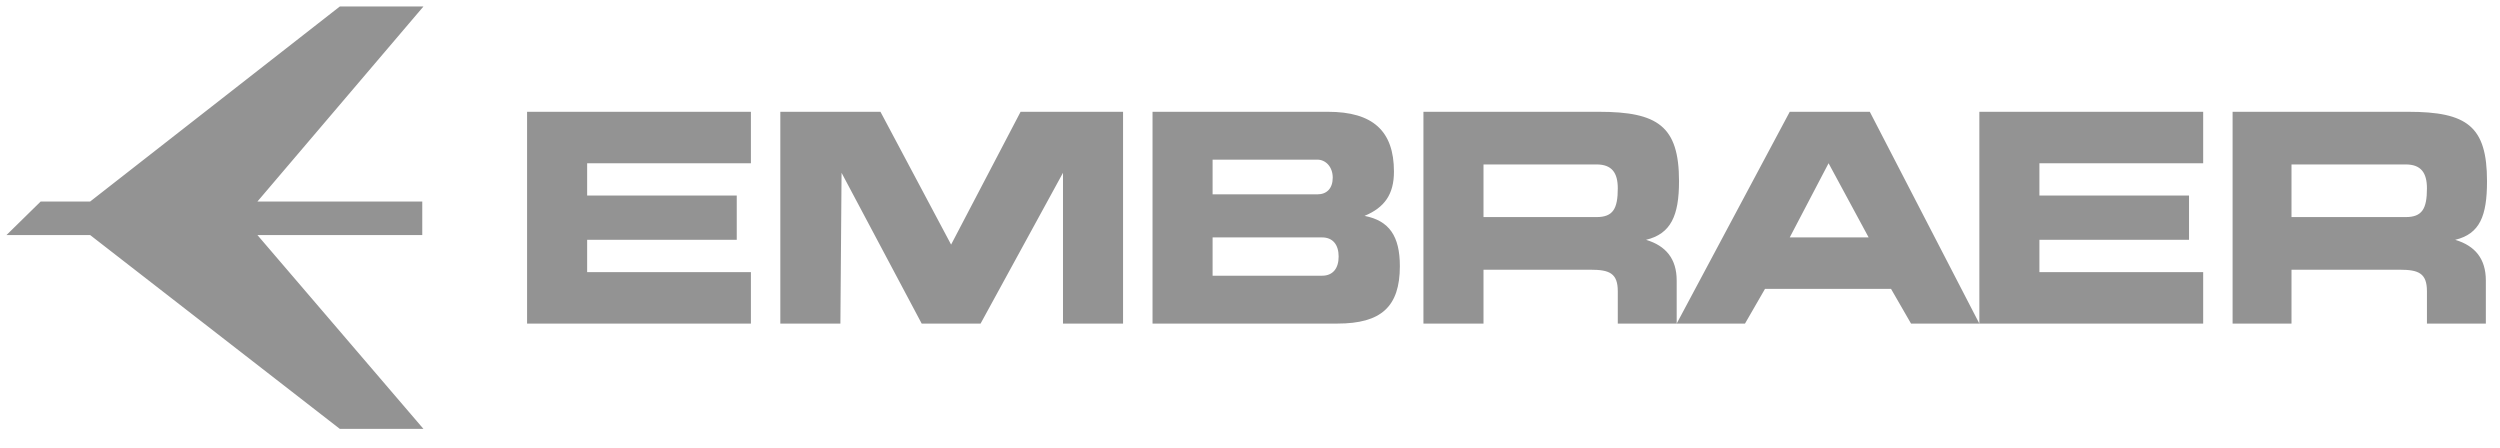 <svg width="184" height="33" viewBox="0 0 184 33" fill="none" xmlns="http://www.w3.org/2000/svg">
<g id="embraer 1" clip-path="url(#clip0_264_4147)">
<g id="Clip path group">
<mask id="mask0_264_4147" style="mask-type:luminance" maskUnits="userSpaceOnUse" x="0" y="0" width="184" height="33">
<g id="clip0">
<path id="Vector" d="M184 0H0V33H184V0Z" fill="white"/>
</g>
</mask>
<g mask="url(#mask0_264_4147)">
<g id="Group">
<path id="Vector_2" fill-rule="evenodd" clip-rule="evenodd" d="M43.214 12.015C43.214 14.392 43.214 14.392 43.214 14.392C54.225 14.392 54.225 14.392 54.225 14.392C54.225 17.651 54.225 17.651 54.225 17.651C43.214 17.651 43.214 17.651 43.214 17.651C43.214 20.028 43.214 20.028 43.214 20.028C55.267 20.028 55.267 20.028 55.267 20.028C55.267 23.815 55.267 23.815 55.267 23.815C38.793 23.815 38.793 23.815 38.793 23.815C38.793 8.228 38.793 8.228 38.793 8.228C55.267 8.228 55.267 8.228 55.267 8.228C55.267 12.015 55.267 12.015 55.267 12.015H43.214ZM57.432 23.815C57.432 8.228 57.432 8.228 57.432 8.228C64.801 8.228 64.802 8.228 64.802 8.228C70.001 18.003 70.001 18.003 70.001 18.003C75.115 8.228 75.115 8.228 75.115 8.228C82.657 8.228 82.657 8.228 82.657 8.228C82.657 23.815 82.657 23.815 82.657 23.815C78.236 23.815 78.236 23.815 78.236 23.815C78.236 12.719 78.236 12.719 78.236 12.719C72.171 23.815 72.171 23.815 72.171 23.815C67.836 23.815 67.836 23.815 67.836 23.815C61.939 12.719 61.939 12.719 61.939 12.719C61.853 23.815 61.853 23.815 61.853 23.815H57.432ZM84.826 23.815C84.826 8.228 84.826 8.228 84.826 8.228C97.745 8.228 97.745 8.228 97.745 8.228C101.037 8.228 102.595 9.637 102.595 12.631C102.595 14.304 101.902 15.273 100.43 15.889C102.251 16.241 103.03 17.387 103.03 19.588C103.03 22.582 101.644 23.815 98.438 23.815H84.826ZM98.089 13.071C98.089 12.279 97.568 11.75 96.961 11.75C89.247 11.75 89.247 11.75 89.247 11.75C89.247 14.304 89.247 14.304 89.247 14.304C96.961 14.304 96.961 14.304 96.961 14.304C97.654 14.304 98.089 13.864 98.089 13.071ZM98.524 18.883C98.524 18.003 98.089 17.474 97.31 17.474C89.247 17.474 89.247 17.474 89.247 17.474C89.247 20.292 89.247 20.292 89.247 20.292C97.31 20.292 97.31 20.292 97.31 20.292C98.089 20.292 98.524 19.764 98.524 18.883ZM137.532 17.474C134.583 12.015 134.583 12.015 134.583 12.015C131.725 17.474 131.725 17.474 131.725 17.474H137.532ZM123.404 23.815C131.725 8.228 131.725 8.228 131.725 8.228C137.618 8.228 137.618 8.228 137.618 8.228C145.68 23.815 145.68 23.815 145.68 23.815C140.652 23.815 140.652 23.815 140.652 23.815C139.18 21.261 139.18 21.261 139.18 21.261C129.904 21.261 129.904 21.261 129.904 21.261C128.432 23.815 128.432 23.815 128.432 23.815H123.404ZM168.654 12.103C168.654 15.977 168.654 15.977 168.654 15.977C177.061 15.977 177.061 15.977 177.061 15.977C178.274 15.977 178.623 15.361 178.623 13.864C178.623 12.719 178.188 12.103 177.061 12.103H168.654ZM183.044 13.336C183.044 15.889 182.523 17.21 180.702 17.651C182.179 18.091 182.958 19.06 182.958 20.645C182.958 23.815 182.958 23.815 182.958 23.815C178.623 23.815 178.623 23.815 178.623 23.815C178.623 21.437 178.623 21.437 178.623 21.437C178.623 20.116 178.016 19.852 176.63 19.852C168.654 19.852 168.654 19.852 168.654 19.852C168.654 23.815 168.654 23.815 168.654 23.815C164.319 23.815 164.319 23.815 164.319 23.815C164.319 8.228 164.319 8.228 164.319 8.228C177.237 8.228 177.237 8.228 177.237 8.228C181.572 8.228 183.044 9.284 183.044 13.336ZM109.186 12.103C109.186 15.977 109.186 15.977 109.186 15.977C117.507 15.977 117.507 15.977 117.507 15.977C118.721 15.977 119.069 15.361 119.069 13.864C119.069 12.719 118.635 12.103 117.507 12.103H109.186ZM123.576 13.336C123.576 15.889 122.969 17.21 121.148 17.651C122.62 18.091 123.404 19.06 123.404 20.645C123.404 23.815 123.404 23.815 123.404 23.815C119.069 23.815 119.069 23.815 119.069 23.815C119.069 21.437 119.069 21.437 119.069 21.437C119.069 20.116 118.463 19.852 117.072 19.852C109.186 19.852 109.186 19.852 109.186 19.852C109.186 23.815 109.186 23.815 109.186 23.815C104.765 23.815 104.765 23.815 104.765 23.815C104.765 8.228 104.765 8.228 104.765 8.228C117.679 8.228 117.679 8.228 117.679 8.228C122.013 8.228 123.576 9.284 123.576 13.336ZM150.101 12.015C150.101 14.392 150.101 14.392 150.101 14.392C161.112 14.392 161.112 14.392 161.112 14.392C161.112 17.651 161.112 17.651 161.112 17.651C150.101 17.651 150.101 17.651 150.101 17.651C150.101 20.028 150.101 20.028 150.101 20.028C162.154 20.028 162.154 20.028 162.154 20.028C162.154 23.815 162.154 23.815 162.154 23.815C145.68 23.815 145.68 23.815 145.68 23.815C145.68 8.228 145.68 8.228 145.68 8.228C162.154 8.228 162.154 8.228 162.154 8.228C162.154 12.015 162.154 12.015 162.154 12.015H150.101ZM6.633 14.833C25.01 0.478 25.01 0.478 25.01 0.478C31.165 0.478 31.165 0.478 31.165 0.478C18.945 14.833 18.945 14.833 18.945 14.833C31.079 14.833 31.079 14.833 31.079 14.833C31.079 17.299 31.079 17.299 31.079 17.299C18.945 17.299 18.945 17.299 18.945 17.299C31.165 31.565 31.165 31.565 31.165 31.565C25.01 31.565 25.01 31.565 25.01 31.565C6.634 17.299 6.633 17.299 6.633 17.299C0.478 17.299 0.478 17.299 0.478 17.299C2.992 14.833 2.992 14.833 2.992 14.833H6.633Z" fill="#939393"/>
</g>
</g>
</g>
</g>
<defs>
<clipPath id="clip0_264_4147">
<rect width="184" height="33" fill="white"/>
</clipPath>
</defs>
</svg>

